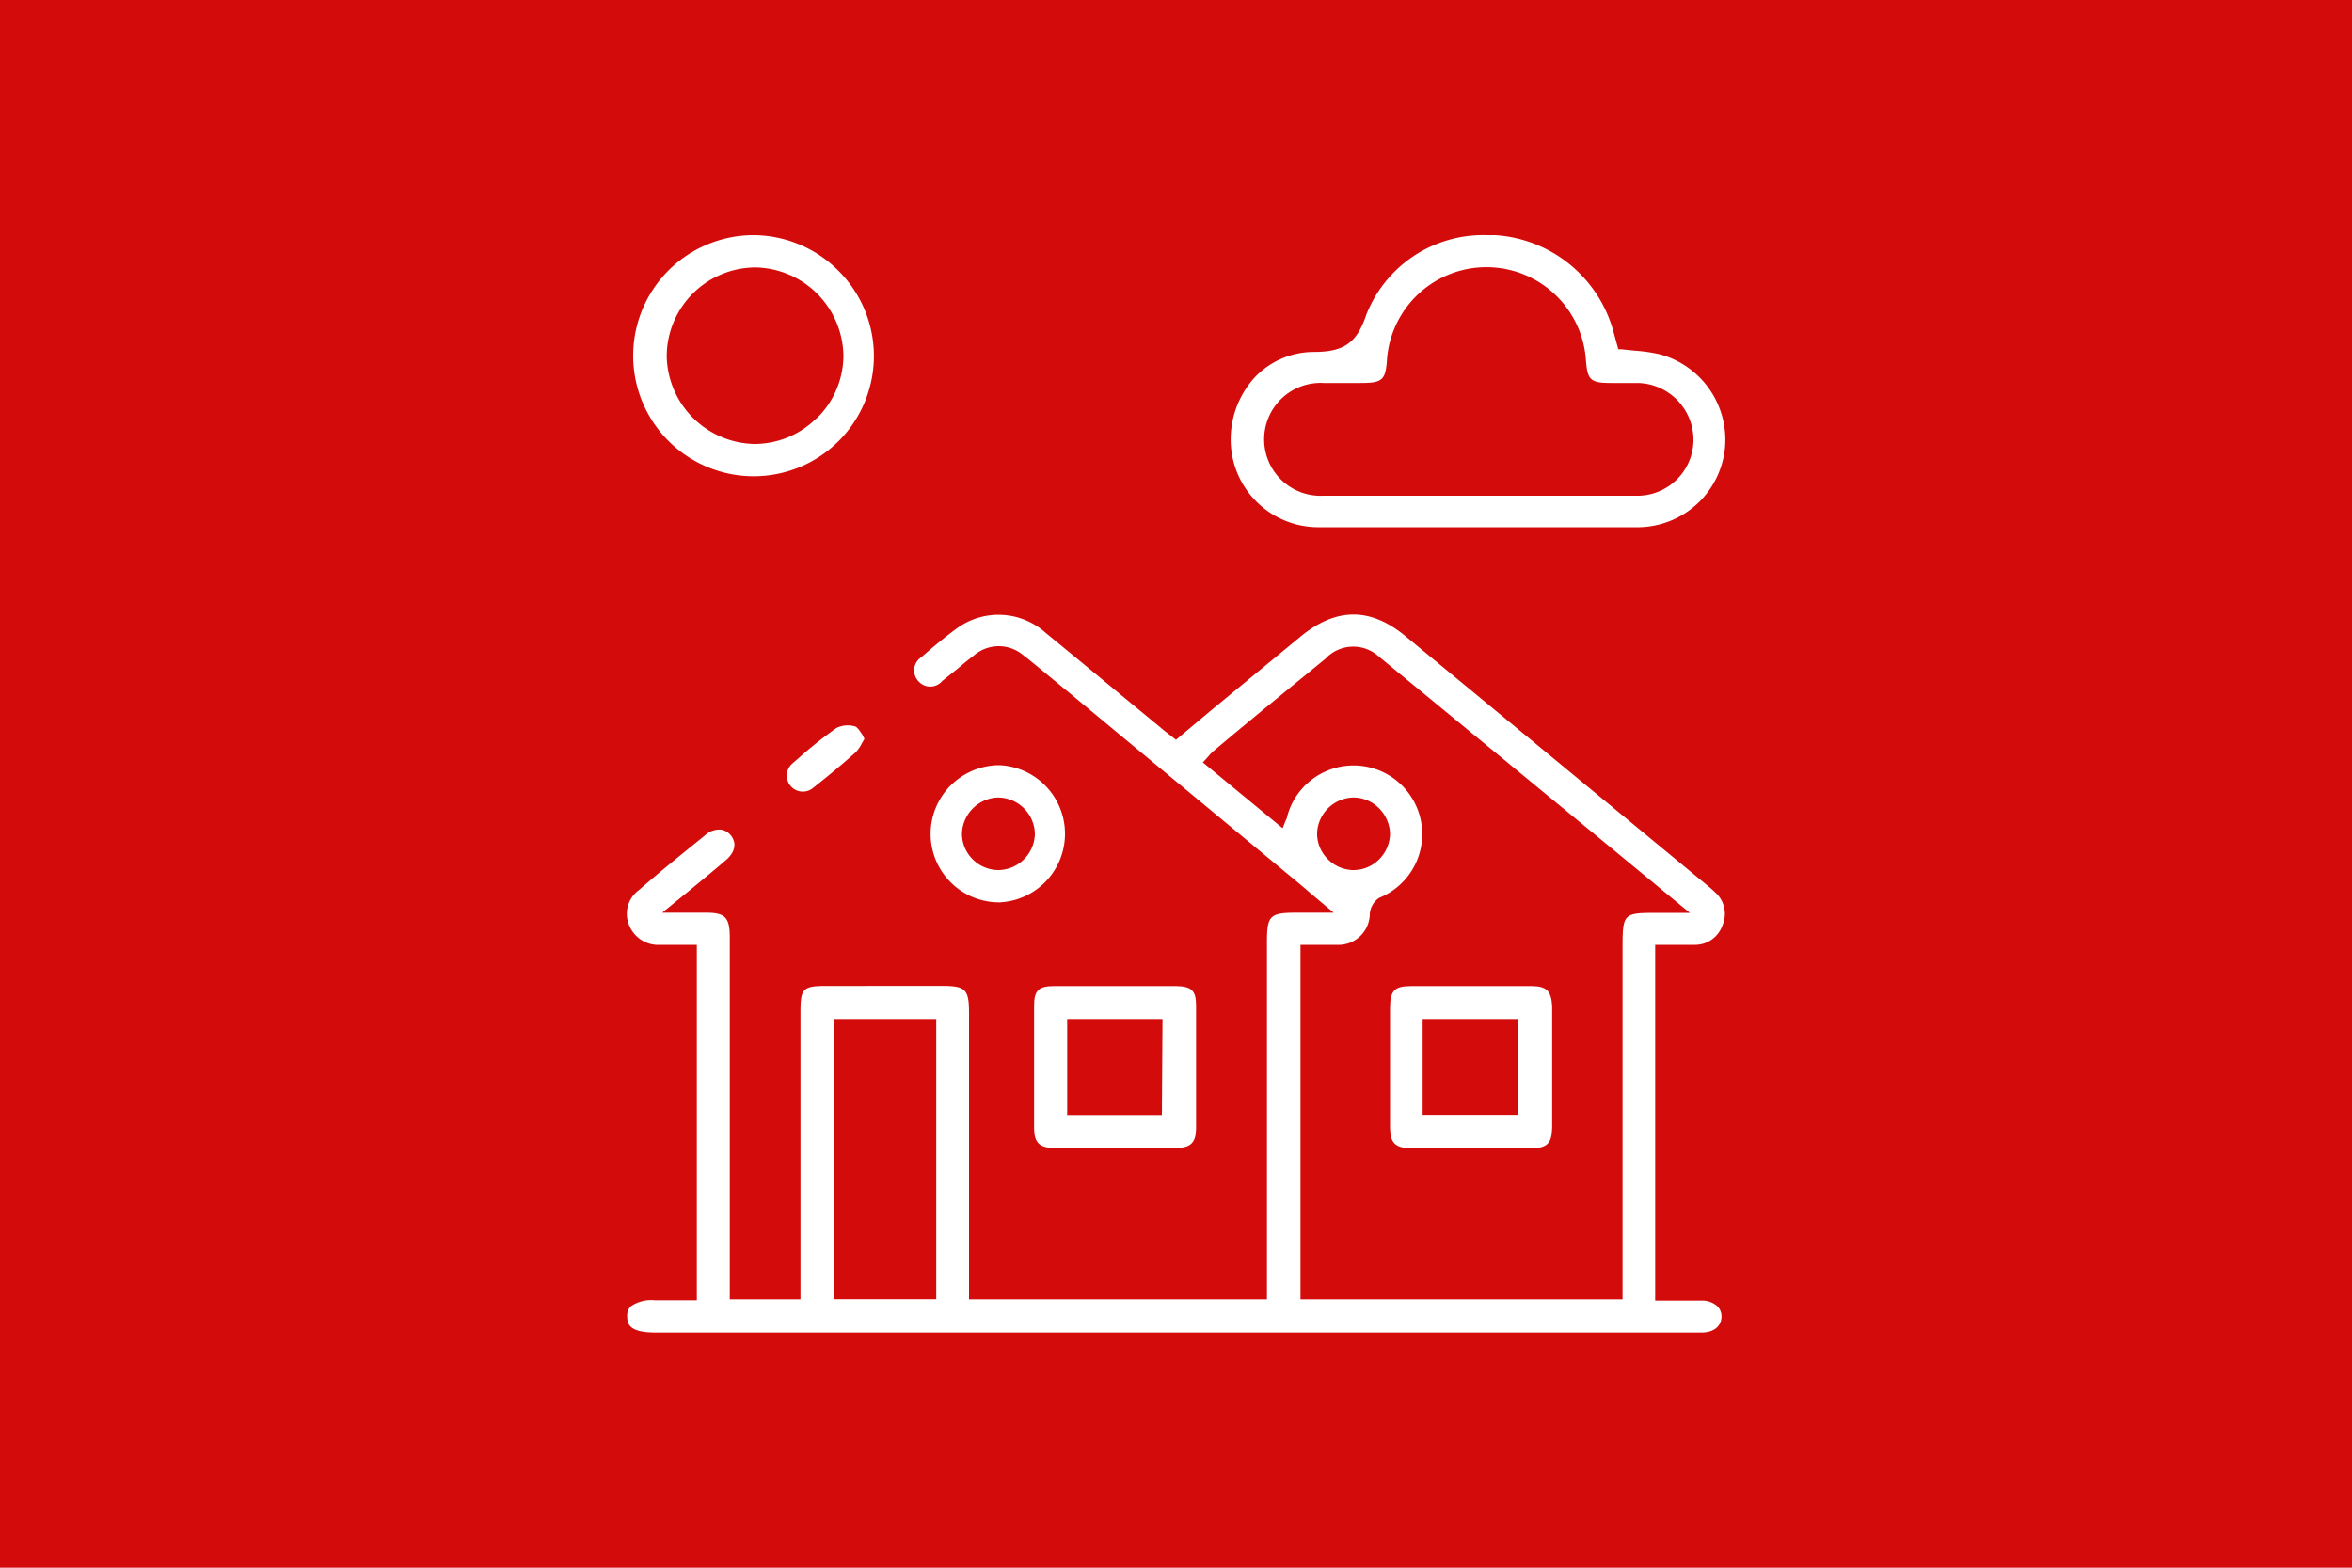 <svg xmlns="http://www.w3.org/2000/svg" id="Capa_1" data-name="Capa 1" viewBox="0 0 150 100"><defs><style>.cls-1{fill:#d40b0b;}.cls-2{fill:#fff;}</style></defs><title>iconos y logos Nfinity</title><rect class="cls-1" width="150" height="100"></rect><path class="cls-2" d="M108.13,85h.39c.78,0,1.25-.4,1.27-1a.93.93,0,0,0-.25-.67,1.47,1.47,0,0,0-1.05-.37h-2.93V60.27h1.06c.52,0,1,0,1.49,0A1.85,1.85,0,0,0,109.86,59a1.82,1.82,0,0,0-.5-2.1c-.16-.16-.33-.3-.51-.45L89.61,40.56c-2.22-1.82-4.37-1.81-6.61,0l-5.82,4.8L75,47.19l-.45-.35c-.18-.14-.35-.27-.51-.41l-2.5-2.06q-2.41-2-4.85-4A4.5,4.5,0,0,0,61,40.1c-.82.6-1.6,1.26-2.25,1.83a1,1,0,0,0-.19,1.51,1,1,0,0,0,1.53,0l1-.8c.33-.28.65-.55,1-.81a2.42,2.42,0,0,1,3.21,0c.21.15.41.32.61.48l2.28,1.88L82.3,55.9c.44.36.87.72,1.34,1.13l1.42,1.19H82.7c-1.72,0-1.9.18-1.9,1.88V82.88h-19V64.61c0-1.49-.22-1.72-1.67-1.72H52.7c-1.48,0-1.65.17-1.65,1.62V82.88H46.54V59.79c0-1.25-.28-1.56-1.46-1.57H42.23L44,56.78c.82-.68,1.57-1.29,2.3-1.92.58-.49.7-1.09.31-1.57a1,1,0,0,0-.63-.37,1.34,1.34,0,0,0-1,.35c-1.58,1.28-3,2.42-4.21,3.49a1.87,1.87,0,0,0-.67,2.2,2,2,0,0,0,2,1.31h2.34V82.94H41.76a2.29,2.29,0,0,0-1.55.4A.86.86,0,0,0,40,84c0,.53.23,1,1.81,1ZM84.63,54.75A2.28,2.28,0,0,1,84,53.11a2.37,2.37,0,0,1,2.32-2.24h0a2.31,2.31,0,0,1,1.64.7,2.38,2.38,0,0,1,.69,1.64h0a2.37,2.37,0,0,1-.73,1.64,2.31,2.31,0,0,1-1.59.65h-.06A2.33,2.33,0,0,1,84.63,54.75Zm-1.69,5.52h2.32a2,2,0,0,0,2.1-2,1.36,1.36,0,0,1,.6-1,4.38,4.38,0,1,0-5.88-5.15s0,.08-.06.16l-.22.55-5.09-4.2.21-.22.15-.17a2.67,2.67,0,0,1,.33-.34c2.37-2,4.75-3.93,7.13-5.88a2.42,2.42,0,0,1,3.37-.17l14.24,11.73,5.63,4.65h-2c-2.27,0-2.29,0-2.29,2.34V82.88H82.94ZM53.18,65h6.53V82.87H53.18Z"></path><path class="cls-2" d="M110,28.68a5.65,5.65,0,0,0-4.11-6.07,10,10,0,0,0-1.62-.24l-.87-.09-.19,0-.14-.5-.18-.66A8.37,8.37,0,0,0,95.35,15l-.53,0a8,8,0,0,0-7.7,5.12c-.6,1.76-1.41,2.32-3.3,2.33A5.21,5.21,0,0,0,80.09,24a5.86,5.86,0,0,0-1.6,4.21,5.59,5.59,0,0,0,5.56,5.42c7.3,0,14,0,20.48,0A5.61,5.61,0,0,0,110,28.68Zm-5.66,2.94H84.41a3.6,3.6,0,1,1,0-7.19h2.36c1.41,0,1.6-.18,1.69-1.56a6.36,6.36,0,0,1,12.68.06c.1,1.33.28,1.5,1.63,1.5h.51c.41,0,.81,0,1.21,0A3.63,3.63,0,0,1,108,28.17,3.58,3.58,0,0,1,104.32,31.62Z"></path><path class="cls-2" d="M48.07,15h0a7.69,7.69,0,0,0,0,15.38h0a7.67,7.67,0,0,0,5.4-13.11A7.69,7.69,0,0,0,48.07,15Zm4,11.68a5.61,5.61,0,0,1-3.95,1.64h0a5.71,5.71,0,0,1-5.6-5.58,5.68,5.68,0,0,1,5.71-5.68,5.72,5.72,0,0,1,5.56,5.63A5.61,5.61,0,0,1,52.05,26.72Z"></path><path class="cls-2" d="M75,62.9c-.89,0-1.79,0-2.69,0H67.22c-1,0-1.27.3-1.27,1.24,0,2.6,0,5.23,0,7.83,0,.89.34,1.24,1.19,1.25,2.53,0,5.12,0,7.92,0,.87,0,1.21-.35,1.22-1.22,0-2.69,0-5.35,0-7.92C76.27,63.21,76,62.91,75,62.9Zm-.9,8.22H68.06V65h6.08Z"></path><path class="cls-2" d="M63.7,48.81h0a4.42,4.42,0,0,0-3.1,1.32,4.37,4.37,0,0,0,3.15,7.43,4.38,4.38,0,0,0,0-8.75ZM66,53.19a2.36,2.36,0,0,1-2.33,2.31h0A2.34,2.34,0,0,1,62,54.78a2.3,2.3,0,0,1-.65-1.65,2.38,2.38,0,0,1,2.3-2.26A2.37,2.37,0,0,1,66,53.19Z"></path><path class="cls-2" d="M50.93,48.36l-.37.32a1,1,0,1,0,1.28,1.59c1-.79,1.9-1.54,2.73-2.28a2.5,2.5,0,0,0,.41-.6l.15-.26L55,46.87c-.16-.24-.32-.48-.46-.53a1.64,1.64,0,0,0-1.2.1A27.36,27.36,0,0,0,50.93,48.36Z"></path><path class="cls-2" d="M97.68,62.9c-.88,0-1.76,0-2.64,0H90c-1.07,0-1.34.29-1.35,1.37,0,2.72,0,5.22,0,7.63,0,1,.33,1.33,1.31,1.34,2.57,0,5.17,0,7.73,0,1,0,1.29-.34,1.3-1.35,0-2.75,0-5.27,0-7.72C98.93,63.2,98.63,62.91,97.68,62.9Zm-.85,8.21h-6.1V65h6.1Z"></path></svg>